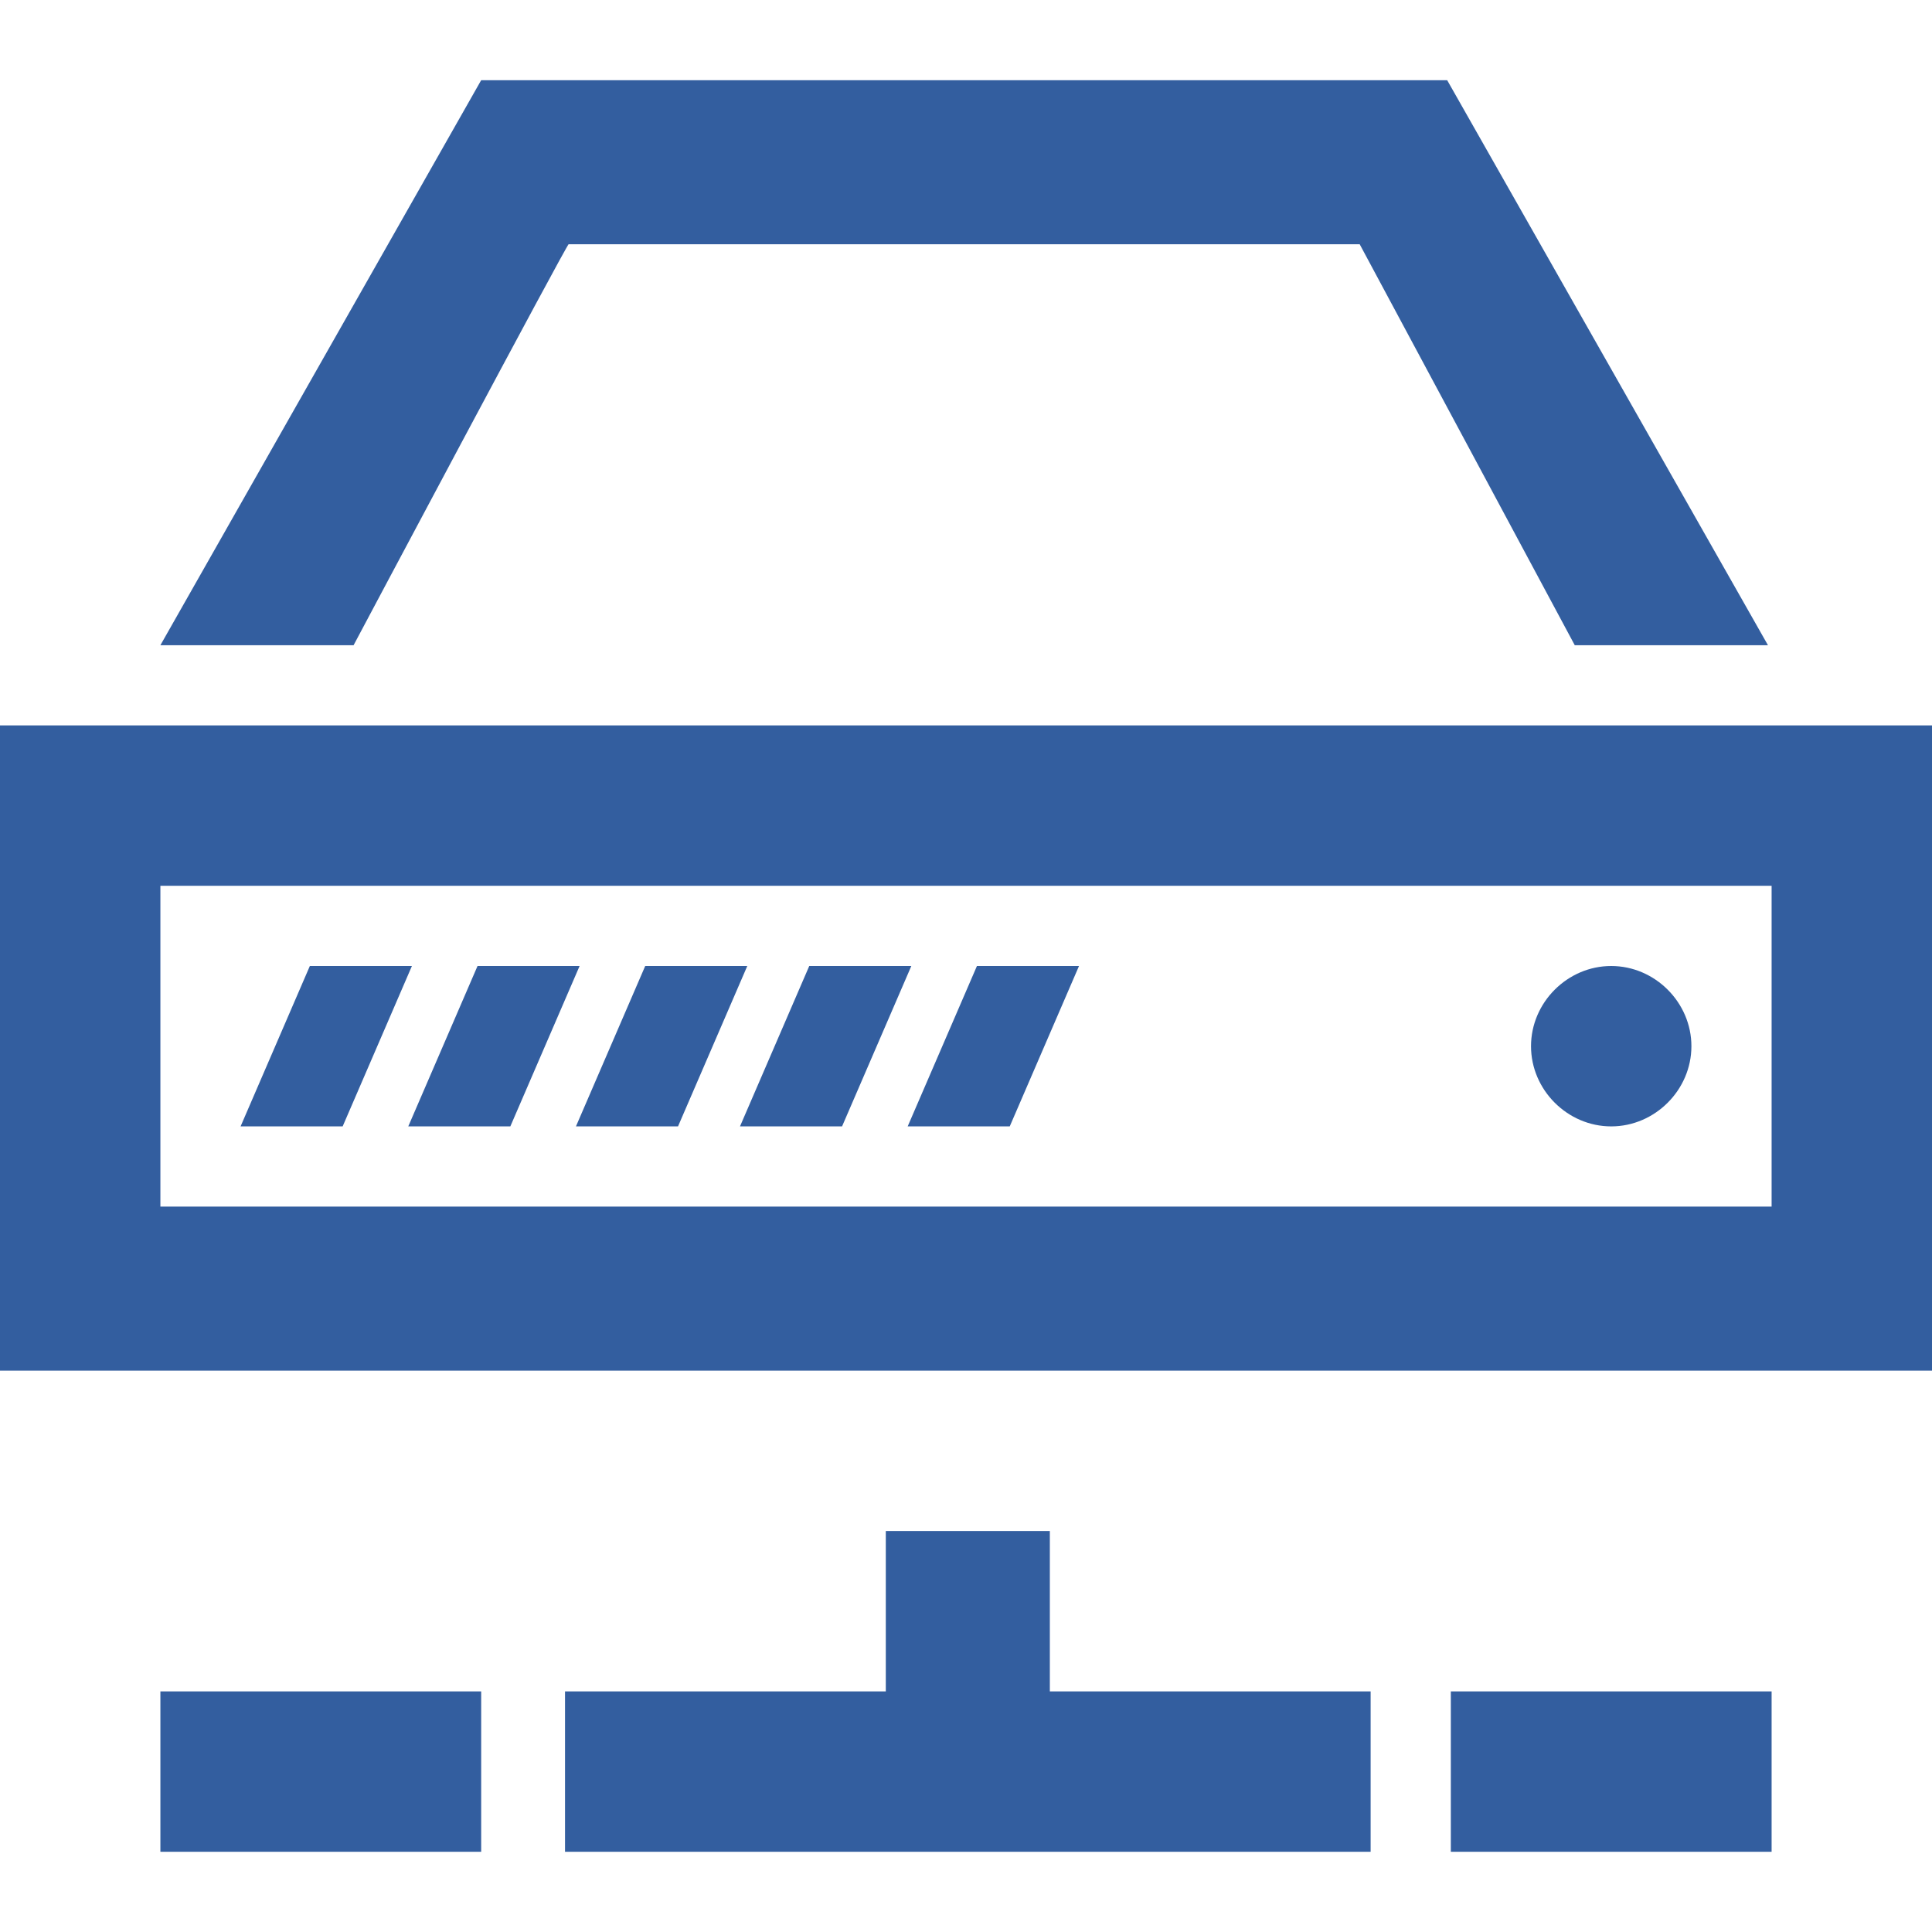 <?xml version="1.0" encoding="utf-8"?>
<!-- Generator: Adobe Illustrator 23.0.4, SVG Export Plug-In . SVG Version: 6.00 Build 0)  -->
<svg version="1.1" id="レイヤー_1" xmlns="http://www.w3.org/2000/svg" xmlns:xlink="http://www.w3.org/1999/xlink" x="0px"
	 y="0px" width="53px" height="53px" viewBox="0 0 53 53" style="enable-background:new 0 0 53 53;" xml:space="preserve">
<style type="text/css">
	.st0{fill:#335E9F;}
</style>
<path class="st0" d="M28.7,42h-4.4v4.4h-8.8v4.4h22.1v-4.4h-8.8V42z M48.6,46.4h-8.8v4.4h8.8V46.4z M13.2,46.4H4.4v4.4h8.8V46.4z
	 M48.6,24.3v8.8H4.4v-8.8H48.6z M53,19.9H0v17.7h53V19.9z M6.6,30.9l1.9-4.4h2.8l-1.9,4.4H6.6z M11.2,30.9l1.9-4.4h2.8L14,30.9H11.2
	z M15.8,30.9l1.9-4.4h2.8l-1.9,4.4C18.6,30.9,15.8,30.9,15.8,30.9z M20.3,30.9l1.9-4.4H25l-1.9,4.4H20.3z M27.7,30.9h-2.8l1.9-4.4
	h2.8L27.7,30.9z M44.2,30.9c-1.2,0-2.2-1-2.2-2.2s1-2.2,2.2-2.2c1.2,0,2.2,1,2.2,2.2S45.4,30.9,44.2,30.9z M9.7,17.7H4.4l8.8-15.5
	h26.5l8.8,15.5h-5.3l-5.9-11H15.6C15.6,6.6,9.7,17.7,9.7,17.7z"/>
</svg>
